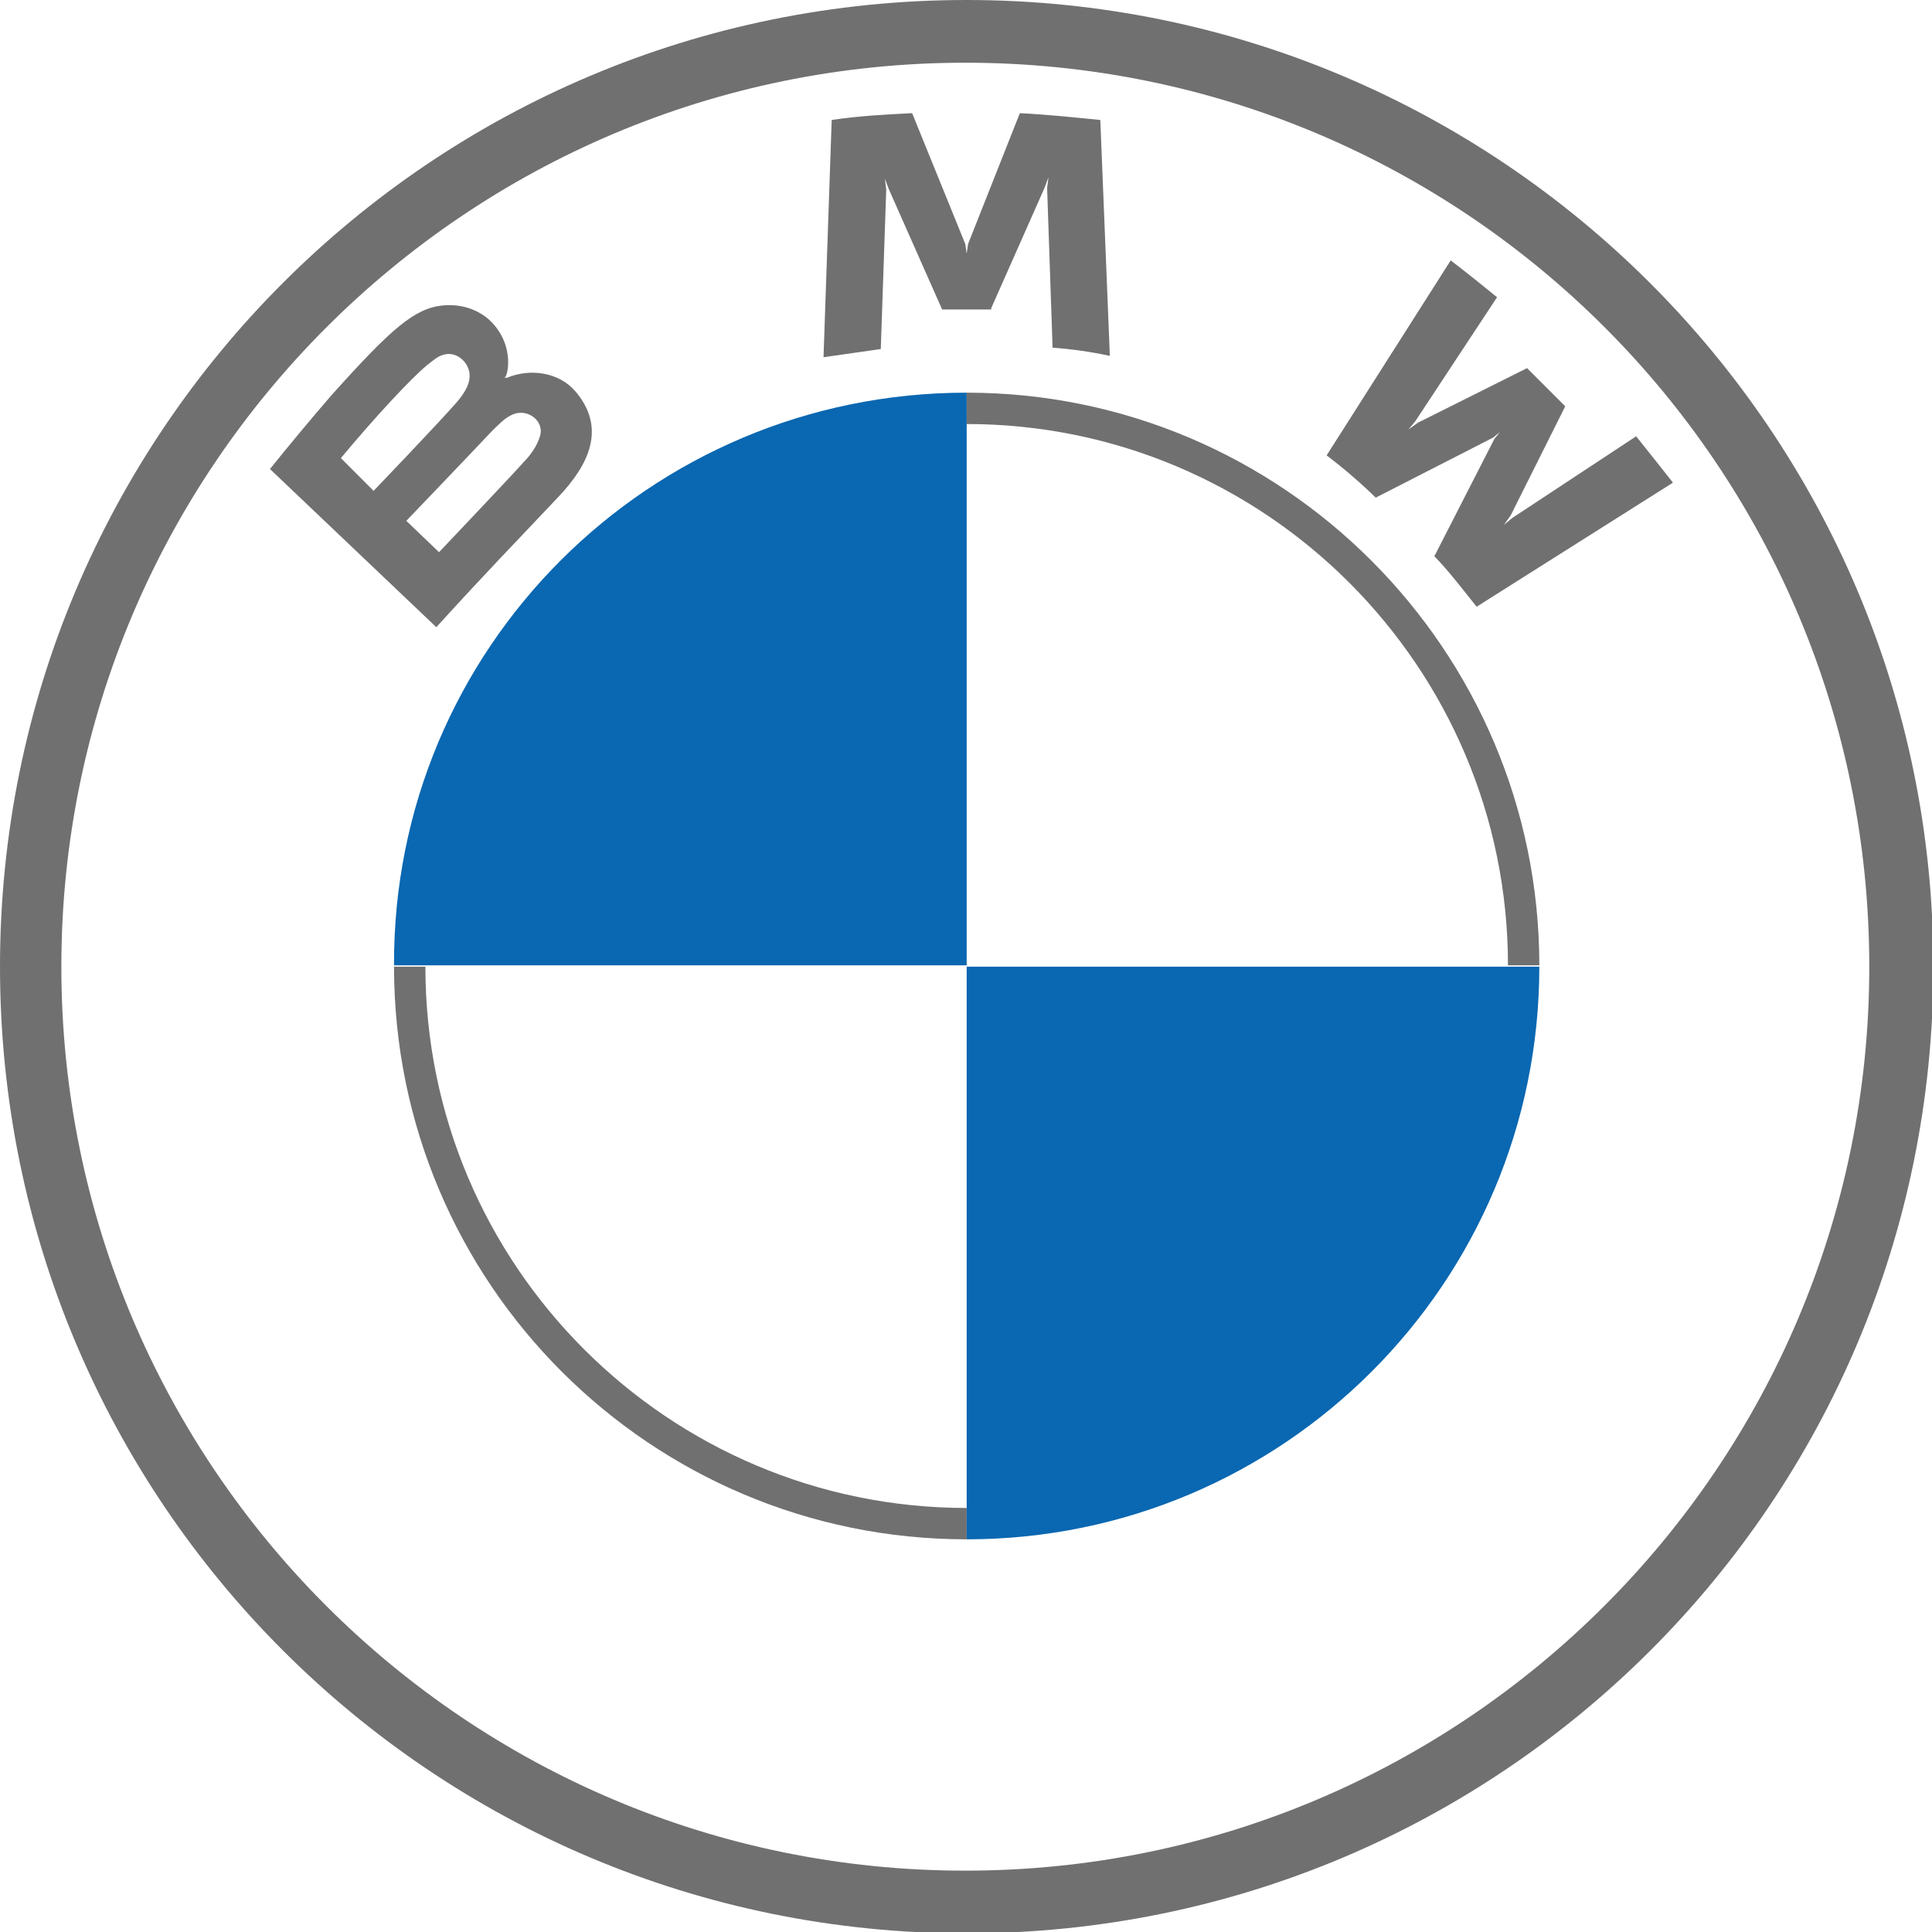 <?xml version="1.0" encoding="UTF-8"?>
<!-- Generator: Adobe Illustrator 24.1.3, SVG Export Plug-In . SVG Version: 6.00 Build 0) -->
<svg xmlns="http://www.w3.org/2000/svg" xmlns:xlink="http://www.w3.org/1999/xlink" version="1.1" id="Calque_1" x="0px" y="0px" viewBox="0 0 141.7 141.7" style="enable-background:new 0 0 141.7 141.7;" xml:space="preserve"> <style type="text/css"> .st0{fill:#707070;} .st1{fill:#0A67B1;} </style> <g> <path class="st0" d="M70.9,0C31.7,0,0,31.7,0,70.9s31.7,70.9,70.9,70.9s70.9-31.7,70.9-70.9S110,0,70.9,0 M137.1,70.9 c0,36.6-29.7,66.3-66.3,66.3c-36.6,0-66.3-29.7-66.3-66.3c0-36.6,29.7-66.3,66.3-66.3C107.5,4.6,137.1,34.3,137.1,70.9"/> <path class="st0" d="M70.9,28.8v2.3c21.9,0,39.7,17.8,39.7,39.7h2.3C112.9,47.7,94.1,28.8,70.9,28.8 M70.9,110.6 c-21.9,0-39.7-17.8-39.7-39.7h-2.3c0,23.2,18.8,42,42,42"/> <path class="st0" d="M105.2,40.8c1,1,2.3,2.7,3.1,3.7l14.4-9.1c-0.7-0.9-1.9-2.4-2.7-3.4l-9.1,6l-0.6,0.5l0.5-0.7l4-8l-2.8-2.8 l-8,4l-0.7,0.5l0.5-0.6l6-9.1c-1.1-0.9-2.1-1.7-3.4-2.7l-9.1,14.3c1.2,0.9,2.7,2.2,3.6,3.1l8.6-4.4l0.5-0.4l-0.4,0.5L105.2,40.8z"/> <path class="st0" d="M72.7,22.6l3.9-8.8l0.3-0.8l-0.1,0.8l0.4,11.7c1.4,0.1,2.8,0.3,4.2,0.6L80.7,8.8c-2-0.2-3.9-0.4-5.9-0.5 L71,17.9l-0.1,0.7l-0.1-0.7l-3.9-9.6c-2,0.1-3.9,0.2-5.9,0.5l-0.6,17.4c1.4-0.2,2.8-0.4,4.2-0.6L65,13.9l-0.1-0.8l0.3,0.8l3.9,8.8 H72.7z"/> <path class="st0" d="M40.9,36.5c2.3-2.4,3.6-5.1,1.3-7.8c-1.2-1.4-3.3-1.7-5-1L37,27.7l0.1-0.1c0.3-0.7,0.4-2.8-1.4-4.3 c-0.9-0.7-2-1-3.2-0.9c-2.1,0.2-3.8,1.7-8.2,6.6c-1.3,1.5-3.3,3.9-4.5,5.4C19.8,34.4,32,46,32,46C36.1,41.5,37.7,39.9,40.9,36.5 M25,33.6c2.5-3,5.1-5.8,6.3-6.8c0.4-0.3,0.8-0.7,1.3-0.8c0.8-0.2,1.6,0.4,1.8,1.2c0.2,0.8-0.3,1.6-0.9,2.3 c-1.3,1.5-6.1,6.5-6.1,6.5L25,33.6z M29.8,38.2c0,0,4.7-4.9,6.2-6.5c0.6-0.6,1-1,1.4-1.2c0.5-0.3,1.1-0.3,1.6,0 c0.5,0.3,0.8,0.9,0.6,1.5c-0.2,0.7-0.7,1.4-1.2,1.9c-0.6,0.7-6.2,6.6-6.2,6.6L29.8,38.2z"/> <path class="st1" d="M70.9,28.8v42h-42C28.8,47.6,47.6,28.8,70.9,28.8"/> <path class="st1" d="M112.9,70.9c0,23.2-18.8,42-42,42v-42H112.9z"/> </g> </svg>